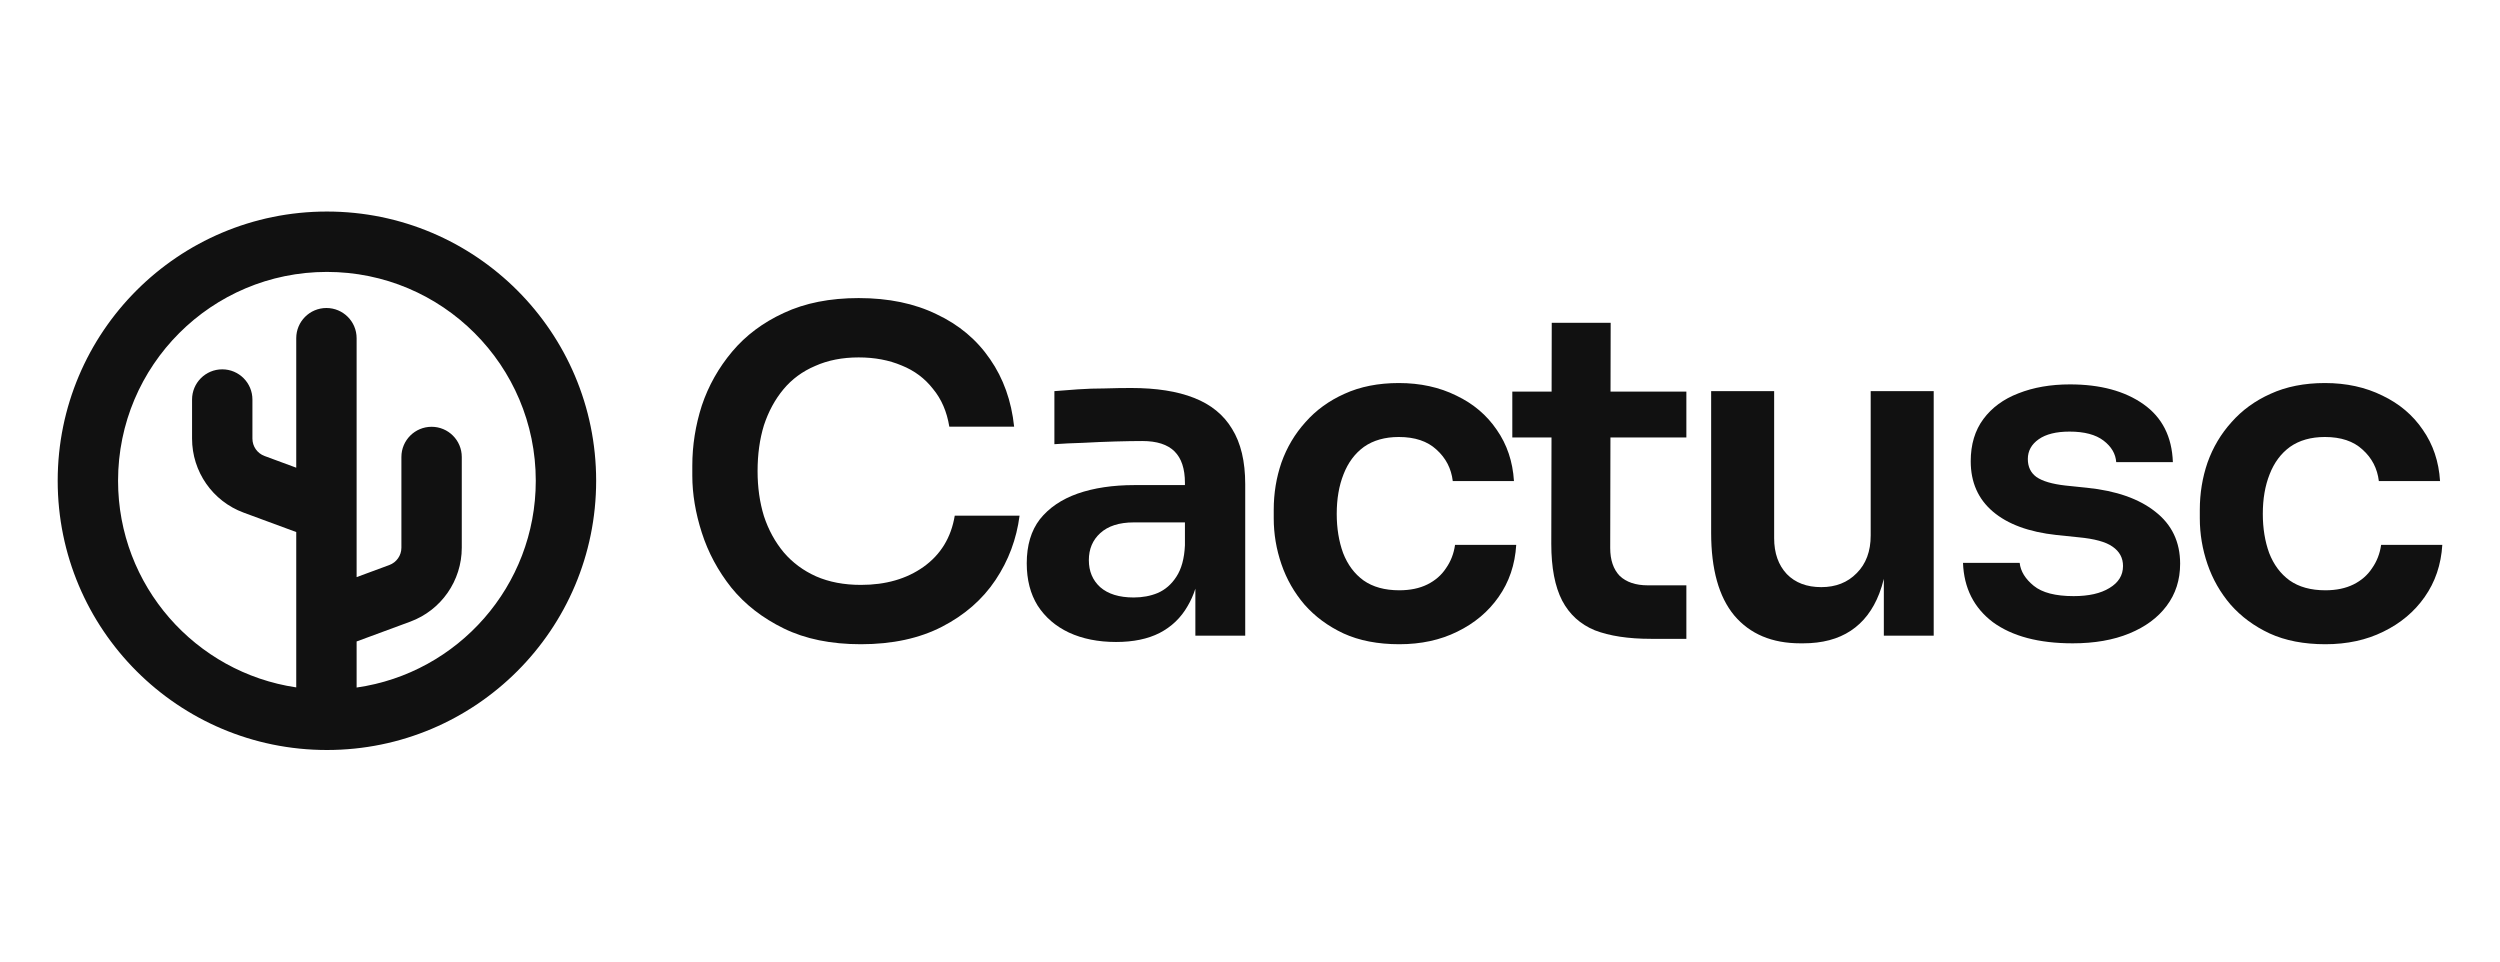 <svg xmlns="http://www.w3.org/2000/svg" fill="none" viewBox="0 0 260 100" height="100" width="260">
<g clip-path="url(#clip0_1105_1066)">
<path fill="#111111" d="M81.522 65.364C83.754 66.455 86.425 67 89.536 67C92.805 67 95.617 66.392 97.974 65.177C100.331 63.961 102.185 62.34 103.537 60.314C104.888 58.288 105.721 56.06 106.035 53.629H99.294C98.917 55.904 97.833 57.681 96.041 58.958C94.282 60.205 92.113 60.829 89.536 60.829C87.776 60.829 86.221 60.532 84.869 59.94C83.549 59.348 82.434 58.522 81.522 57.462C80.611 56.371 79.92 55.109 79.448 53.675C79.008 52.242 78.788 50.683 78.788 49C78.788 47.255 79.008 45.665 79.448 44.231C79.92 42.797 80.595 41.551 81.475 40.491C82.355 39.431 83.455 38.621 84.775 38.06C86.095 37.468 87.603 37.171 89.3 37.171C90.966 37.171 92.459 37.452 93.779 38.013C95.099 38.543 96.183 39.353 97.031 40.444C97.911 41.504 98.477 42.813 98.728 44.371H105.47C105.187 41.691 104.354 39.353 102.971 37.358C101.588 35.333 99.734 33.774 97.409 32.683C95.115 31.561 92.412 31 89.3 31C86.315 31 83.722 31.514 81.522 32.543C79.354 33.54 77.563 34.88 76.148 36.564C74.734 38.247 73.681 40.117 72.99 42.174C72.33 44.231 72 46.319 72 48.439V49.468C72 51.369 72.33 53.348 72.99 55.405C73.65 57.462 74.671 59.364 76.054 61.109C77.468 62.855 79.291 64.273 81.522 65.364Z"></path>
<path fill="#111111" d="M123.516 63.026C123.84 62.481 124.107 61.88 124.318 61.223V66.112H129.503V50.356C129.503 47.987 129.047 46.07 128.136 44.605C127.256 43.14 125.936 42.065 124.176 41.379C122.448 40.694 120.264 40.351 117.624 40.351C116.775 40.351 115.864 40.366 114.89 40.397C113.947 40.397 113.02 40.429 112.108 40.491C111.197 40.553 110.38 40.616 109.657 40.678V46.195C110.537 46.133 111.527 46.086 112.627 46.054C113.758 45.992 114.874 45.946 115.974 45.914C117.074 45.883 118.017 45.867 118.802 45.867C120.311 45.867 121.426 46.226 122.149 46.943C122.872 47.66 123.233 48.751 123.233 50.216V50.449H118.001C115.738 50.449 113.758 50.745 112.061 51.338C110.396 51.93 109.091 52.818 108.148 54.003C107.237 55.187 106.781 56.714 106.781 58.584C106.781 60.299 107.159 61.764 107.913 62.979C108.698 64.195 109.783 65.13 111.165 65.784C112.58 66.439 114.214 66.766 116.068 66.766C117.859 66.766 119.368 66.455 120.594 65.831C121.851 65.177 122.825 64.242 123.516 63.026ZM122.338 59.987C122.872 59.177 123.171 58.086 123.233 56.714V54.33H117.907C116.398 54.33 115.235 54.704 114.418 55.452C113.632 56.169 113.24 57.104 113.24 58.257C113.24 59.41 113.632 60.346 114.418 61.062C115.235 61.779 116.398 62.138 117.907 62.138C118.818 62.138 119.651 61.982 120.405 61.67C121.191 61.327 121.835 60.766 122.338 59.987Z" clip-rule="evenodd" fill-rule="evenodd"></path>
<path fill="#111111" d="M145.526 67C143.294 67 141.362 66.626 139.727 65.878C138.125 65.13 136.773 64.132 135.673 62.886C134.605 61.639 133.803 60.236 133.269 58.678C132.735 57.12 132.468 55.53 132.468 53.909V53.021C132.468 51.306 132.735 49.67 133.269 48.112C133.835 46.522 134.668 45.12 135.768 43.904C136.867 42.657 138.219 41.675 139.822 40.958C141.456 40.21 143.341 39.836 145.478 39.836C147.71 39.836 149.705 40.273 151.465 41.145C153.225 41.987 154.624 43.171 155.661 44.699C156.729 46.226 157.326 48.003 157.452 50.029H151.088C150.931 48.719 150.365 47.629 149.391 46.756C148.448 45.883 147.144 45.447 145.478 45.447C144.033 45.447 142.823 45.79 141.849 46.475C140.906 47.161 140.199 48.112 139.727 49.327C139.256 50.512 139.02 51.883 139.02 53.442C139.02 54.938 139.24 56.294 139.68 57.509C140.152 58.725 140.859 59.675 141.802 60.361C142.776 61.047 144.017 61.39 145.526 61.39C146.657 61.39 147.631 61.187 148.448 60.782C149.265 60.377 149.91 59.816 150.381 59.099C150.884 58.382 151.198 57.571 151.324 56.667H157.688C157.562 58.725 156.949 60.532 155.849 62.091C154.781 63.618 153.351 64.818 151.56 65.691C149.8 66.564 147.788 67 145.526 67Z"></path>
<path fill="#111111" d="M165.86 65.551C167.4 66.143 169.348 66.439 171.705 66.439H175.382V60.875H171.375C170.118 60.875 169.144 60.548 168.452 59.894C167.792 59.208 167.462 58.242 167.462 56.995L167.486 45.493H175.382V40.725H167.495L167.51 33.571H161.381L161.367 40.725H157.28V45.493H161.357L161.334 56.574C161.334 59.036 161.711 61 162.466 62.465C163.22 63.899 164.351 64.927 165.86 65.551Z"></path>
<path fill="#111111" d="M187.245 66.906C184.291 66.906 181.997 65.94 180.363 64.008C178.76 62.075 177.959 59.208 177.959 55.405V40.678H184.511V55.966C184.511 57.525 184.951 58.771 185.831 59.706C186.711 60.61 187.905 61.062 189.414 61.062C190.922 61.062 192.148 60.579 193.091 59.613C194.065 58.647 194.552 57.338 194.552 55.686V40.678H201.105V66.112H195.919V60.2C195.787 60.738 195.63 61.243 195.448 61.717C194.788 63.431 193.798 64.725 192.478 65.597C191.158 66.47 189.508 66.906 187.528 66.906H187.245Z"></path>
<path fill="#111111" d="M207.265 64.709C209.276 66.174 212.041 66.906 215.561 66.906C217.824 66.906 219.788 66.564 221.454 65.878C223.119 65.192 224.408 64.242 225.319 63.026C226.262 61.779 226.734 60.314 226.734 58.631C226.734 56.356 225.869 54.548 224.141 53.208C222.444 51.867 220.087 51.042 217.07 50.73L214.807 50.496C213.424 50.34 212.419 50.044 211.79 49.608C211.193 49.171 210.894 48.548 210.894 47.738C210.894 46.896 211.272 46.21 212.026 45.681C212.78 45.151 213.849 44.886 215.231 44.886C216.771 44.886 217.95 45.197 218.767 45.821C219.584 46.444 220.024 47.192 220.087 48.065H225.979C225.885 45.416 224.864 43.405 222.915 42.034C220.967 40.662 218.421 39.977 215.278 39.977C213.267 39.977 211.476 40.288 209.904 40.912C208.365 41.504 207.155 42.392 206.275 43.577C205.395 44.761 204.955 46.226 204.955 47.971C204.955 50.153 205.725 51.899 207.265 53.208C208.805 54.517 211.004 55.327 213.864 55.639L216.127 55.873C217.824 56.029 219.018 56.356 219.71 56.855C220.432 57.353 220.794 58.023 220.794 58.865C220.794 59.831 220.322 60.595 219.38 61.156C218.468 61.717 217.227 61.997 215.656 61.997C213.77 61.997 212.387 61.639 211.507 60.922C210.627 60.205 210.14 59.41 210.046 58.538H204.153C204.248 61.156 205.285 63.213 207.265 64.709Z"></path>
<path fill="#111111" d="M241.838 67C239.607 67 237.674 66.626 236.04 65.878C234.437 65.13 233.085 64.132 231.986 62.886C230.917 61.639 230.116 60.236 229.581 58.678C229.047 57.12 228.78 55.53 228.78 53.909V53.021C228.78 51.306 229.047 49.67 229.581 48.112C230.147 46.522 230.98 45.12 232.08 43.904C233.18 42.657 234.531 41.675 236.134 40.958C237.768 40.21 239.654 39.836 241.791 39.836C244.022 39.836 246.018 40.273 247.777 41.145C249.537 41.987 250.936 43.171 251.973 44.699C253.041 46.226 253.639 48.003 253.764 50.029H247.4C247.243 48.719 246.678 47.629 245.703 46.756C244.761 45.883 243.456 45.447 241.791 45.447C240.345 45.447 239.135 45.79 238.161 46.475C237.218 47.161 236.511 48.112 236.04 49.327C235.568 50.512 235.332 51.883 235.332 53.442C235.332 54.938 235.552 56.294 235.992 57.509C236.464 58.725 237.171 59.675 238.114 60.361C239.088 61.047 240.329 61.39 241.838 61.39C242.969 61.39 243.943 61.187 244.761 60.782C245.578 60.377 246.222 59.816 246.693 59.099C247.196 58.382 247.51 57.571 247.636 56.667H254C253.874 58.725 253.261 60.532 252.162 62.091C251.093 63.618 249.663 64.818 247.872 65.691C246.112 66.564 244.101 67 241.838 67Z"></path>
<path fill="#111111" d="M34 22C18.536 22 6 34.536 6 50C6 65.464 18.536 78 34 78C49.464 78 62 65.464 62 50C62 34.536 49.464 22 34 22ZM12.278 50C12.278 38.004 22.004 28.279 34 28.279C45.996 28.279 55.721 38.004 55.721 50C55.721 60.948 47.622 70.005 37.088 71.504V66.712L42.663 64.654C45.885 63.465 48.025 60.394 48.025 56.959V47.525C48.025 45.791 46.619 44.386 44.886 44.386C43.152 44.386 41.746 45.791 41.746 47.525V56.959C41.746 57.765 41.244 58.485 40.489 58.764L37.088 60.02V35.171C37.088 33.437 35.682 32.032 33.948 32.032C32.215 32.032 30.809 33.437 30.809 35.171V48.641L27.51 47.422C26.754 47.144 26.252 46.423 26.252 45.617V41.551C26.252 39.817 24.847 38.411 23.113 38.411C21.379 38.411 19.974 39.817 19.974 41.551V45.617C19.974 49.052 22.113 52.123 25.335 53.312L30.809 55.333V71.489C20.326 69.945 12.278 60.912 12.278 50Z" clip-rule="evenodd" fill-rule="evenodd"></path>
</g>
<defs>
<clipPath id="clip0_1105_1066">
<rect fill="white" height="100" width="260"></rect>
</clipPath>
</defs>
</svg>
